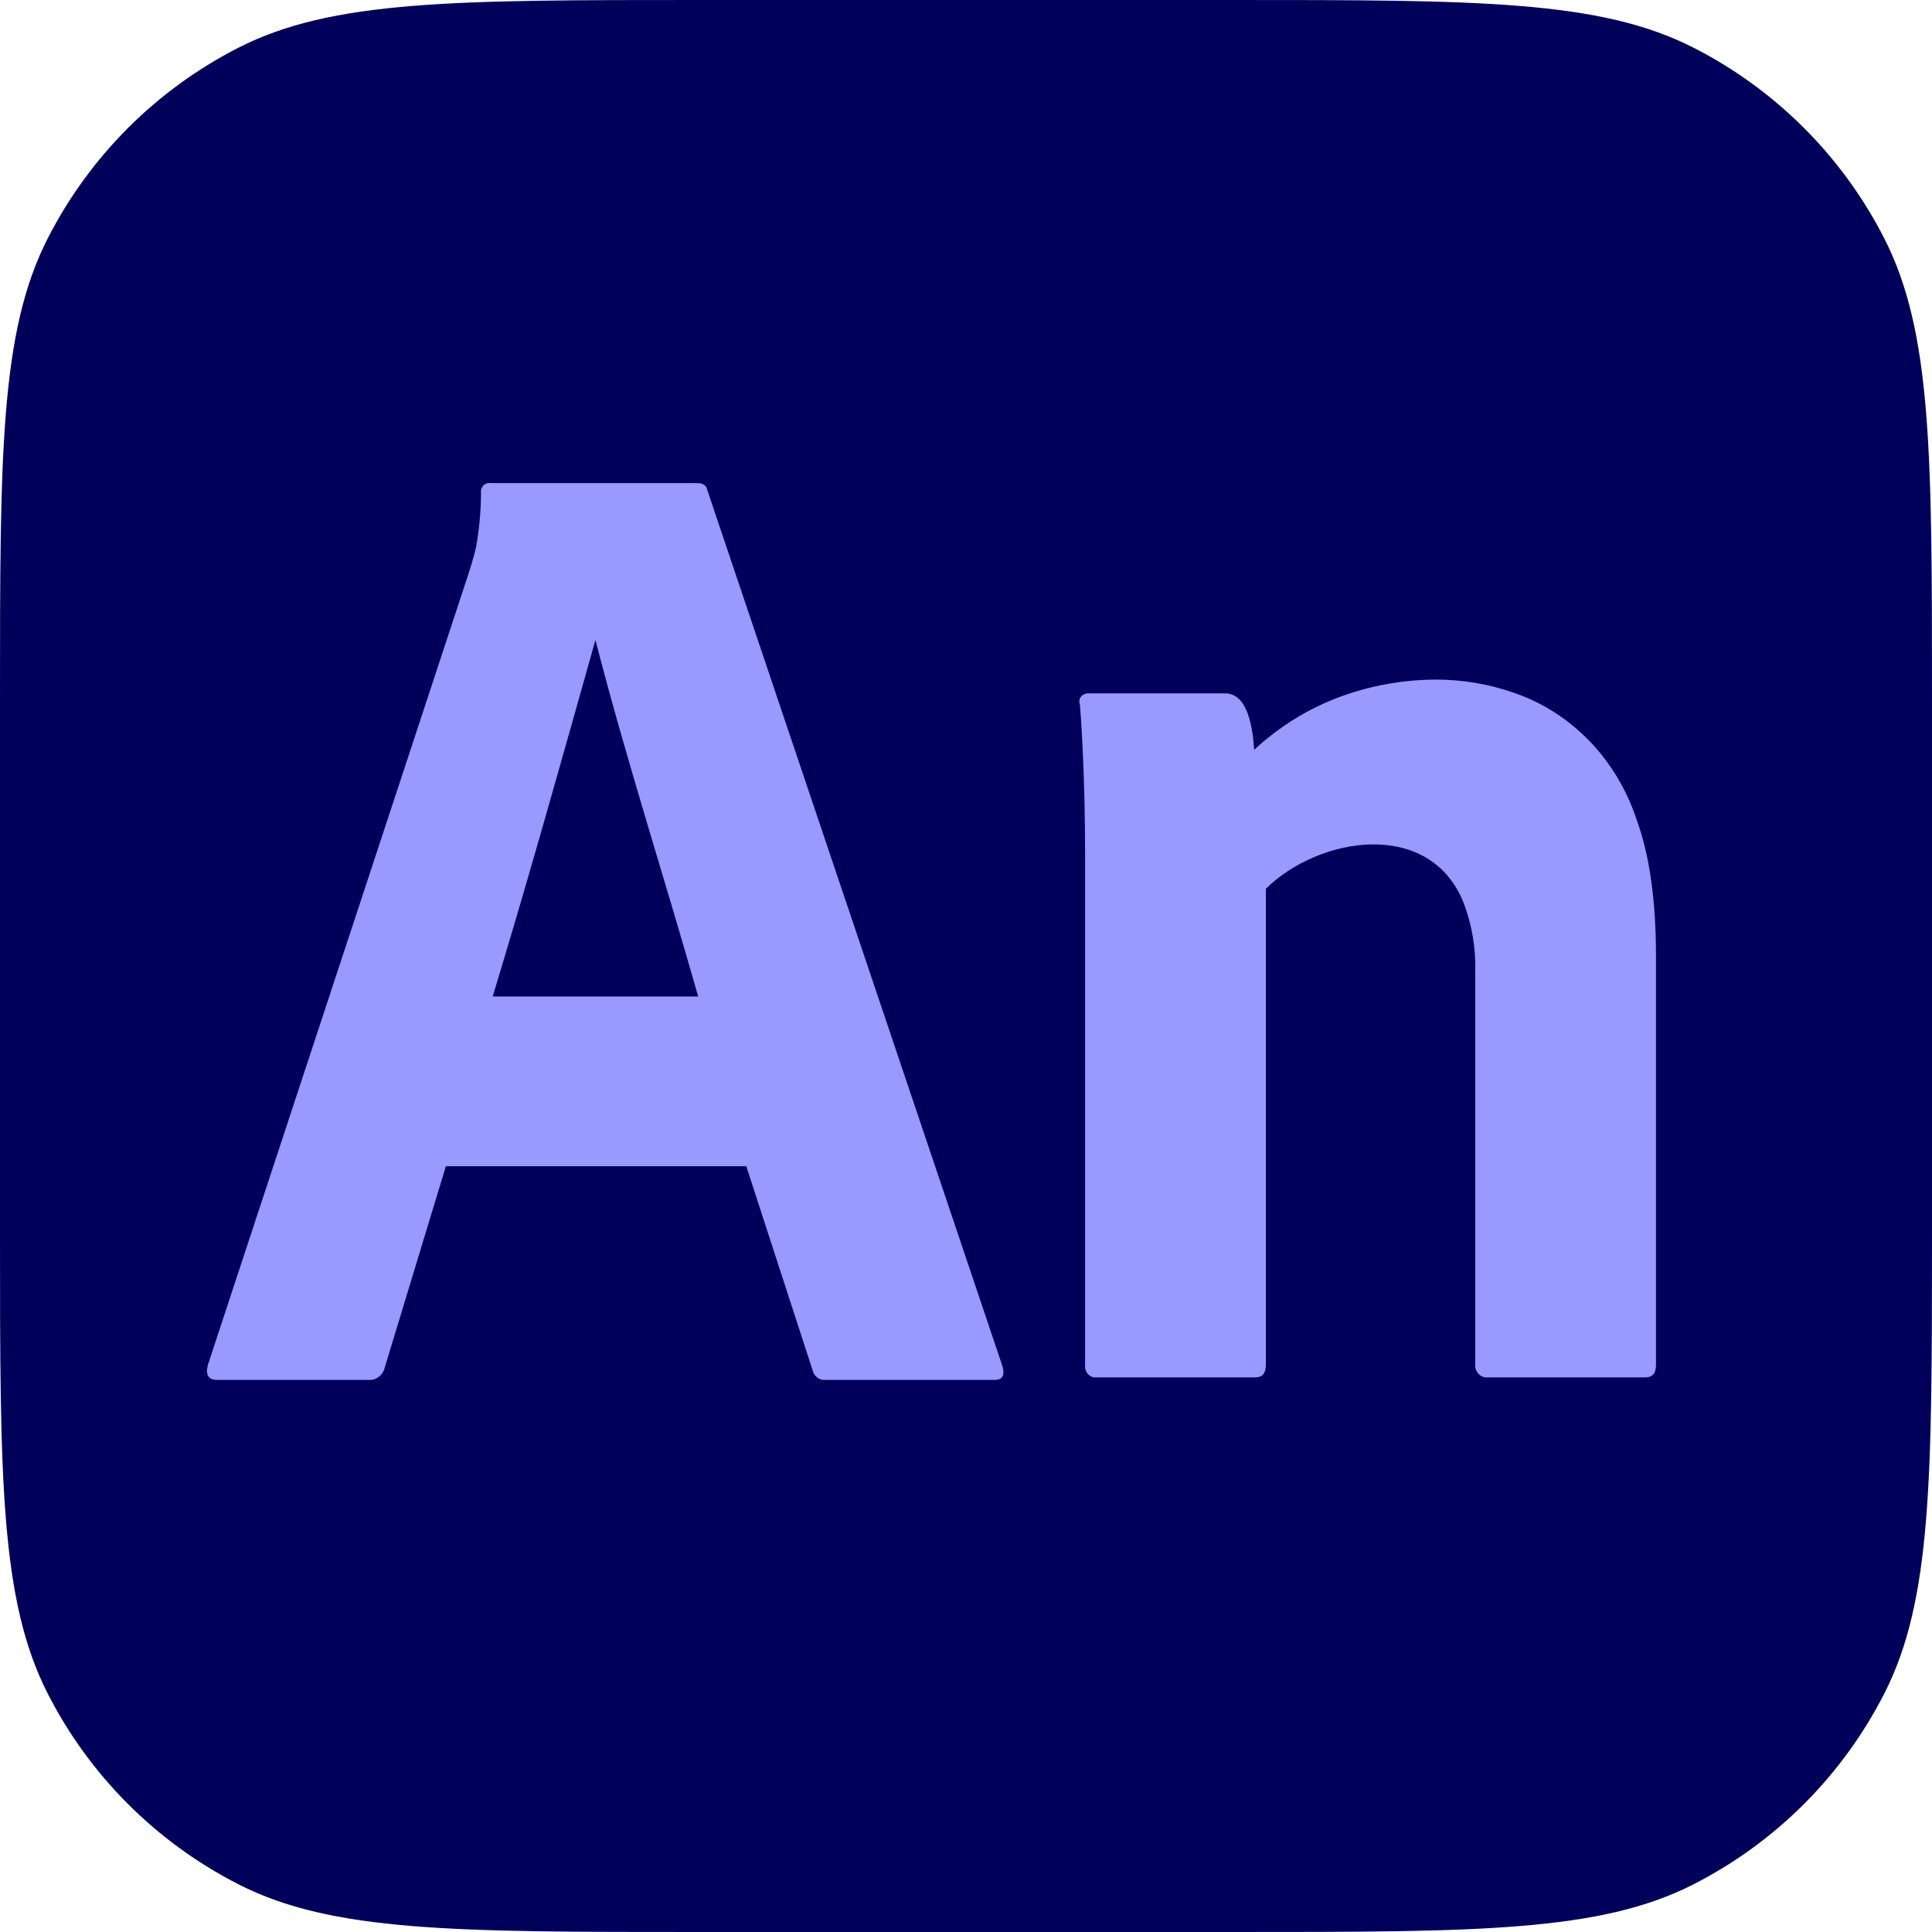 <svg width="88" height="88" viewBox="0 0 88 88" fill="none" xmlns="http://www.w3.org/2000/svg">
<g id="Group 1000011081">
<path id="Vector" d="M0 31.848C0 20.7 0 15.126 2.169 10.868C4.078 7.123 7.123 4.078 10.868 2.169C15.126 0 20.7 0 31.848 0H56.153C67.3 0 72.874 0 77.132 2.169C80.877 4.078 83.922 7.123 85.831 10.868C88 15.126 88 20.7 88 31.848V56.153C88 67.3 88 72.874 85.831 77.132C83.922 80.877 80.877 83.922 77.132 85.831C72.874 88 67.3 88 56.153 88H31.848C20.7 88 15.126 88 10.868 85.831C7.123 83.922 4.078 80.877 2.169 77.132C0 72.874 0 67.3 0 56.153V31.848Z" fill="#00005B"/>
<path id="Vector_2" d="M33.992 53.12H20.309L17.525 62.289C17.448 62.63 17.145 62.87 16.814 62.854H9.884C9.489 62.854 9.351 62.624 9.47 62.164L21.316 26.206C21.435 25.83 21.553 25.462 21.672 24.981C21.827 24.145 21.906 23.295 21.909 22.443C21.875 22.191 22.085 21.968 22.323 22.004H31.741C32.017 22.004 32.175 22.108 32.215 22.317L45.661 62.227C45.779 62.645 45.661 62.854 45.306 62.854H37.605C37.335 62.885 37.077 62.694 37.013 62.415L33.992 53.12ZM22.442 45.388H31.801C30.263 39.967 28.528 34.616 27.121 29.152C25.527 34.82 24.056 40.077 22.442 45.388Z" fill="#9999FF"/>
<path id="Vector_3" d="M49.425 62.173V38.853C49.425 38.144 49.415 37.35 49.396 36.471C49.375 35.594 49.346 34.758 49.307 33.964C49.267 33.17 49.227 32.544 49.188 32.083C49.079 31.788 49.337 31.561 49.603 31.582H55.763C56.874 31.544 57.062 33.254 57.126 34.152C58.271 33.09 59.598 32.271 61.035 31.739C62.464 31.215 63.965 30.95 65.477 30.955C66.655 30.961 67.824 31.162 68.942 31.551C70.234 31.988 71.411 32.736 72.383 33.737C73.354 34.738 74.093 35.964 74.54 37.318C75.132 38.927 75.428 41.006 75.428 43.555V62.173C75.428 62.549 75.27 62.737 74.955 62.737H67.787C67.447 62.789 67.146 62.47 67.195 62.11V44.307C67.23 43.214 67.049 42.125 66.662 41.11C65.109 37.263 60.06 38.107 57.658 40.483V62.173C57.658 62.549 57.5 62.737 57.185 62.737H49.958C49.652 62.783 49.382 62.496 49.425 62.173Z" fill="#9999FF"/>
</g>
</svg>
